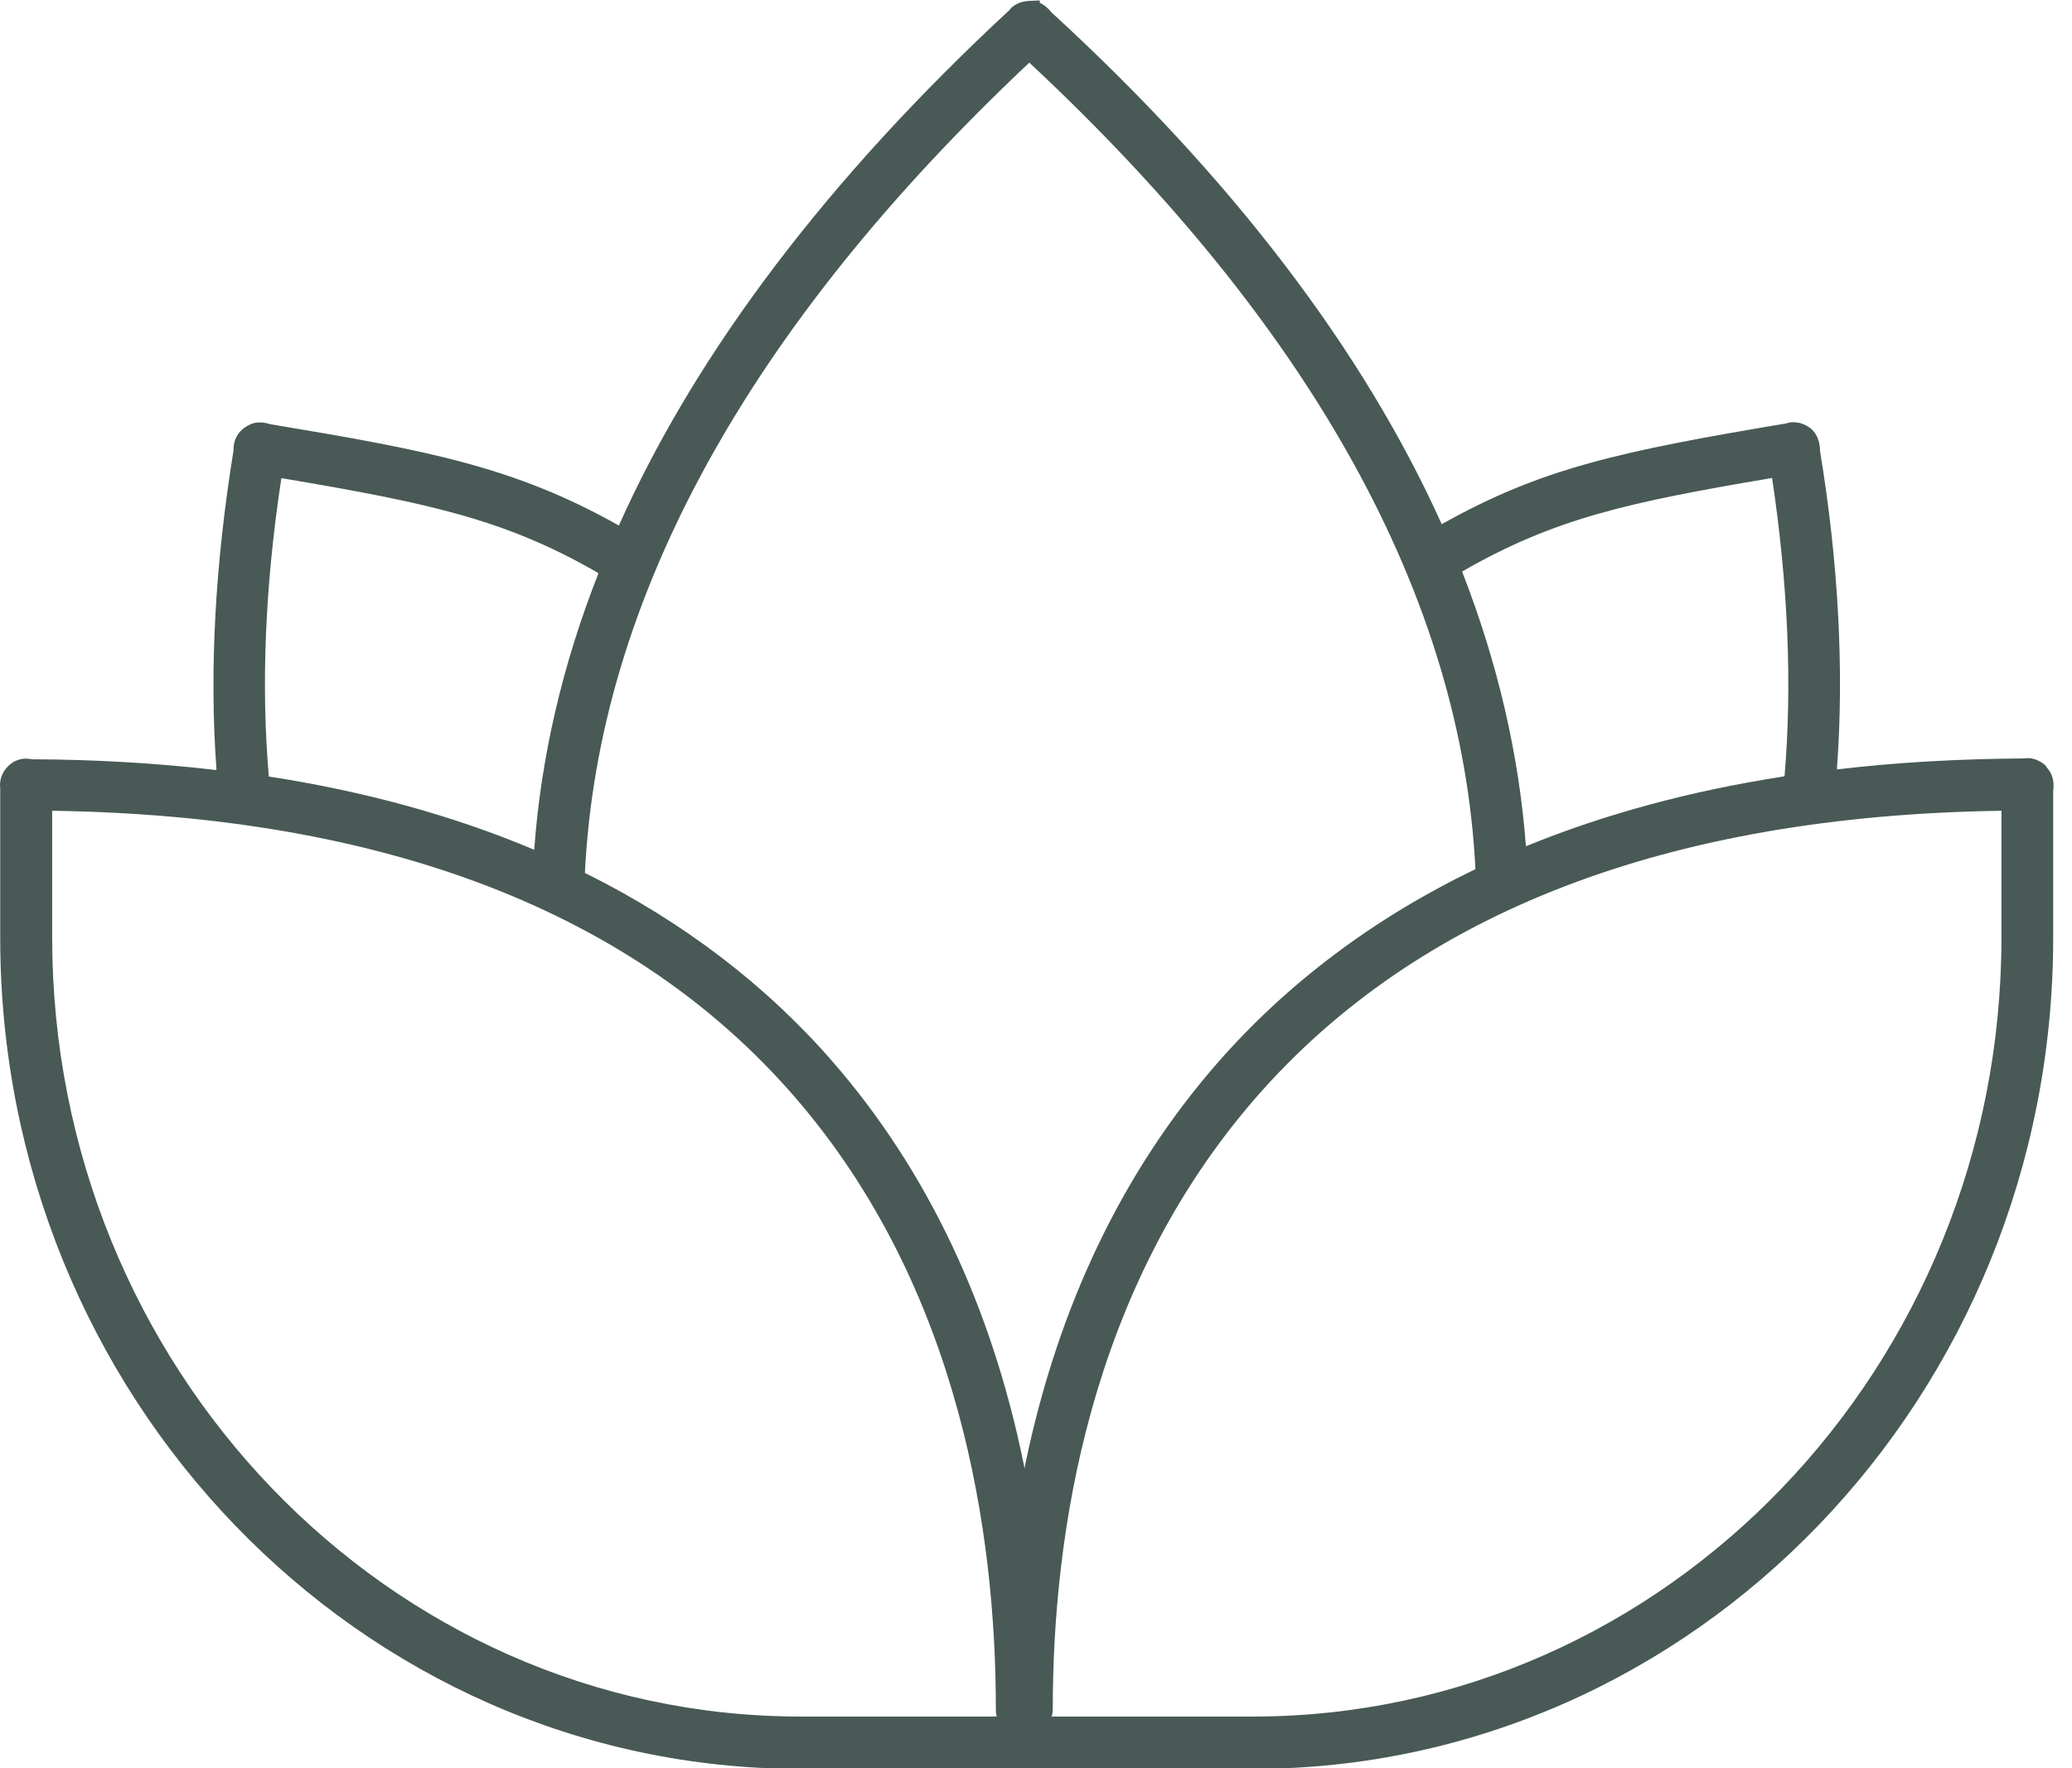 <?xml version="1.0" encoding="UTF-8"?>
<svg xmlns="http://www.w3.org/2000/svg" width="75" height="64" viewBox="0 0 75 64" fill="none">
  <g clip-path="url(#clip0_3517_5911)">
    <path d="M74.068 27.733L73.981 27.654C73.745 27.473 73.486 27.41 73.273 27.45C70.929 27.465 68.664 27.591 66.54 27.843H66.493V27.804C66.753 24.256 66.548 20.379 65.88 16.328C65.88 15.903 65.707 15.573 65.392 15.408C65.251 15.329 65.101 15.282 64.897 15.282C64.826 15.282 64.724 15.298 64.676 15.322C58.62 16.336 55.797 16.95 52.218 18.955L52.186 18.971L52.171 18.94C49.339 12.663 44.581 6.426 38.06 0.448C37.934 0.291 37.793 0.173 37.636 0.102V0.016L37.266 0.031C36.857 0.047 36.621 0.244 36.542 0.362C29.99 6.434 25.232 12.702 22.416 18.987L22.4 19.018L22.369 19.003C18.601 16.887 15.447 16.297 9.784 15.353C9.627 15.306 9.501 15.282 9.368 15.29C9.226 15.29 9.084 15.337 8.966 15.408C8.636 15.581 8.439 15.919 8.455 16.289C7.787 20.402 7.574 24.28 7.834 27.82V27.867H7.795C5.639 27.615 3.398 27.489 1.172 27.481C1.046 27.465 0.999 27.458 0.936 27.458C0.692 27.458 0.464 27.56 0.299 27.725C0.079 27.938 -0.031 28.236 0.008 28.527V33.947C0.008 50.535 13.009 64.023 28.984 64.023H45.351C61.326 64.023 74.319 50.527 74.319 33.947V28.622C74.382 28.189 74.225 27.922 74.068 27.757V27.733ZM10.178 17.343V17.311H10.217C15.597 18.216 18.31 18.814 21.63 20.725L21.653 20.741V20.772C20.363 24.052 19.585 27.387 19.341 30.706V30.753L19.294 30.738C16.431 29.534 13.229 28.645 9.761 28.11H9.729V28.079C9.446 24.799 9.596 21.189 10.178 17.351V17.343ZM64.598 28.071L64.566 28.103C61.192 28.622 58.069 29.471 55.277 30.612L55.23 30.627V30.58C54.978 27.3 54.208 23.981 52.934 20.717V20.686L52.949 20.67C56.276 18.767 58.903 18.184 64.118 17.304H64.149V17.335C64.724 21.173 64.873 24.784 64.598 28.063V28.071ZM38.084 62.081C38.099 62.002 38.107 61.923 38.107 61.861C38.107 55.592 39.389 46.665 45.493 39.688C51.345 33.003 60.398 29.526 72.408 29.345H72.447V33.923C72.447 49.473 60.295 62.128 45.351 62.128H38.068V62.081H38.084ZM21.189 31.603H21.173V31.571C21.661 21.708 27.072 11.861 37.234 2.289L37.258 2.265L37.282 2.289C47.483 11.814 52.91 21.614 53.405 31.438V31.461L53.382 31.469C49.717 33.239 46.594 35.59 44.085 38.453C40.648 42.378 38.304 47.263 37.116 52.981L37.085 53.146L37.053 52.981C35.882 47.255 33.561 42.37 30.163 38.453C27.741 35.661 24.721 33.357 21.189 31.603ZM36.086 62.128H28.984C14.047 62.128 1.888 49.473 1.888 33.923V29.345H1.927C13.922 29.526 22.951 33.003 28.748 39.68C34.78 46.625 36.047 55.576 36.047 61.853C36.047 61.923 36.047 62.002 36.07 62.089V62.128H36.086Z" fill="#485956"></path>
  </g>
  <defs>
    <clipPath id="clip0_3517_5911">
      <rect width="74.335" height="64" fill="white"></rect>
    </clipPath>
  </defs>
</svg>
